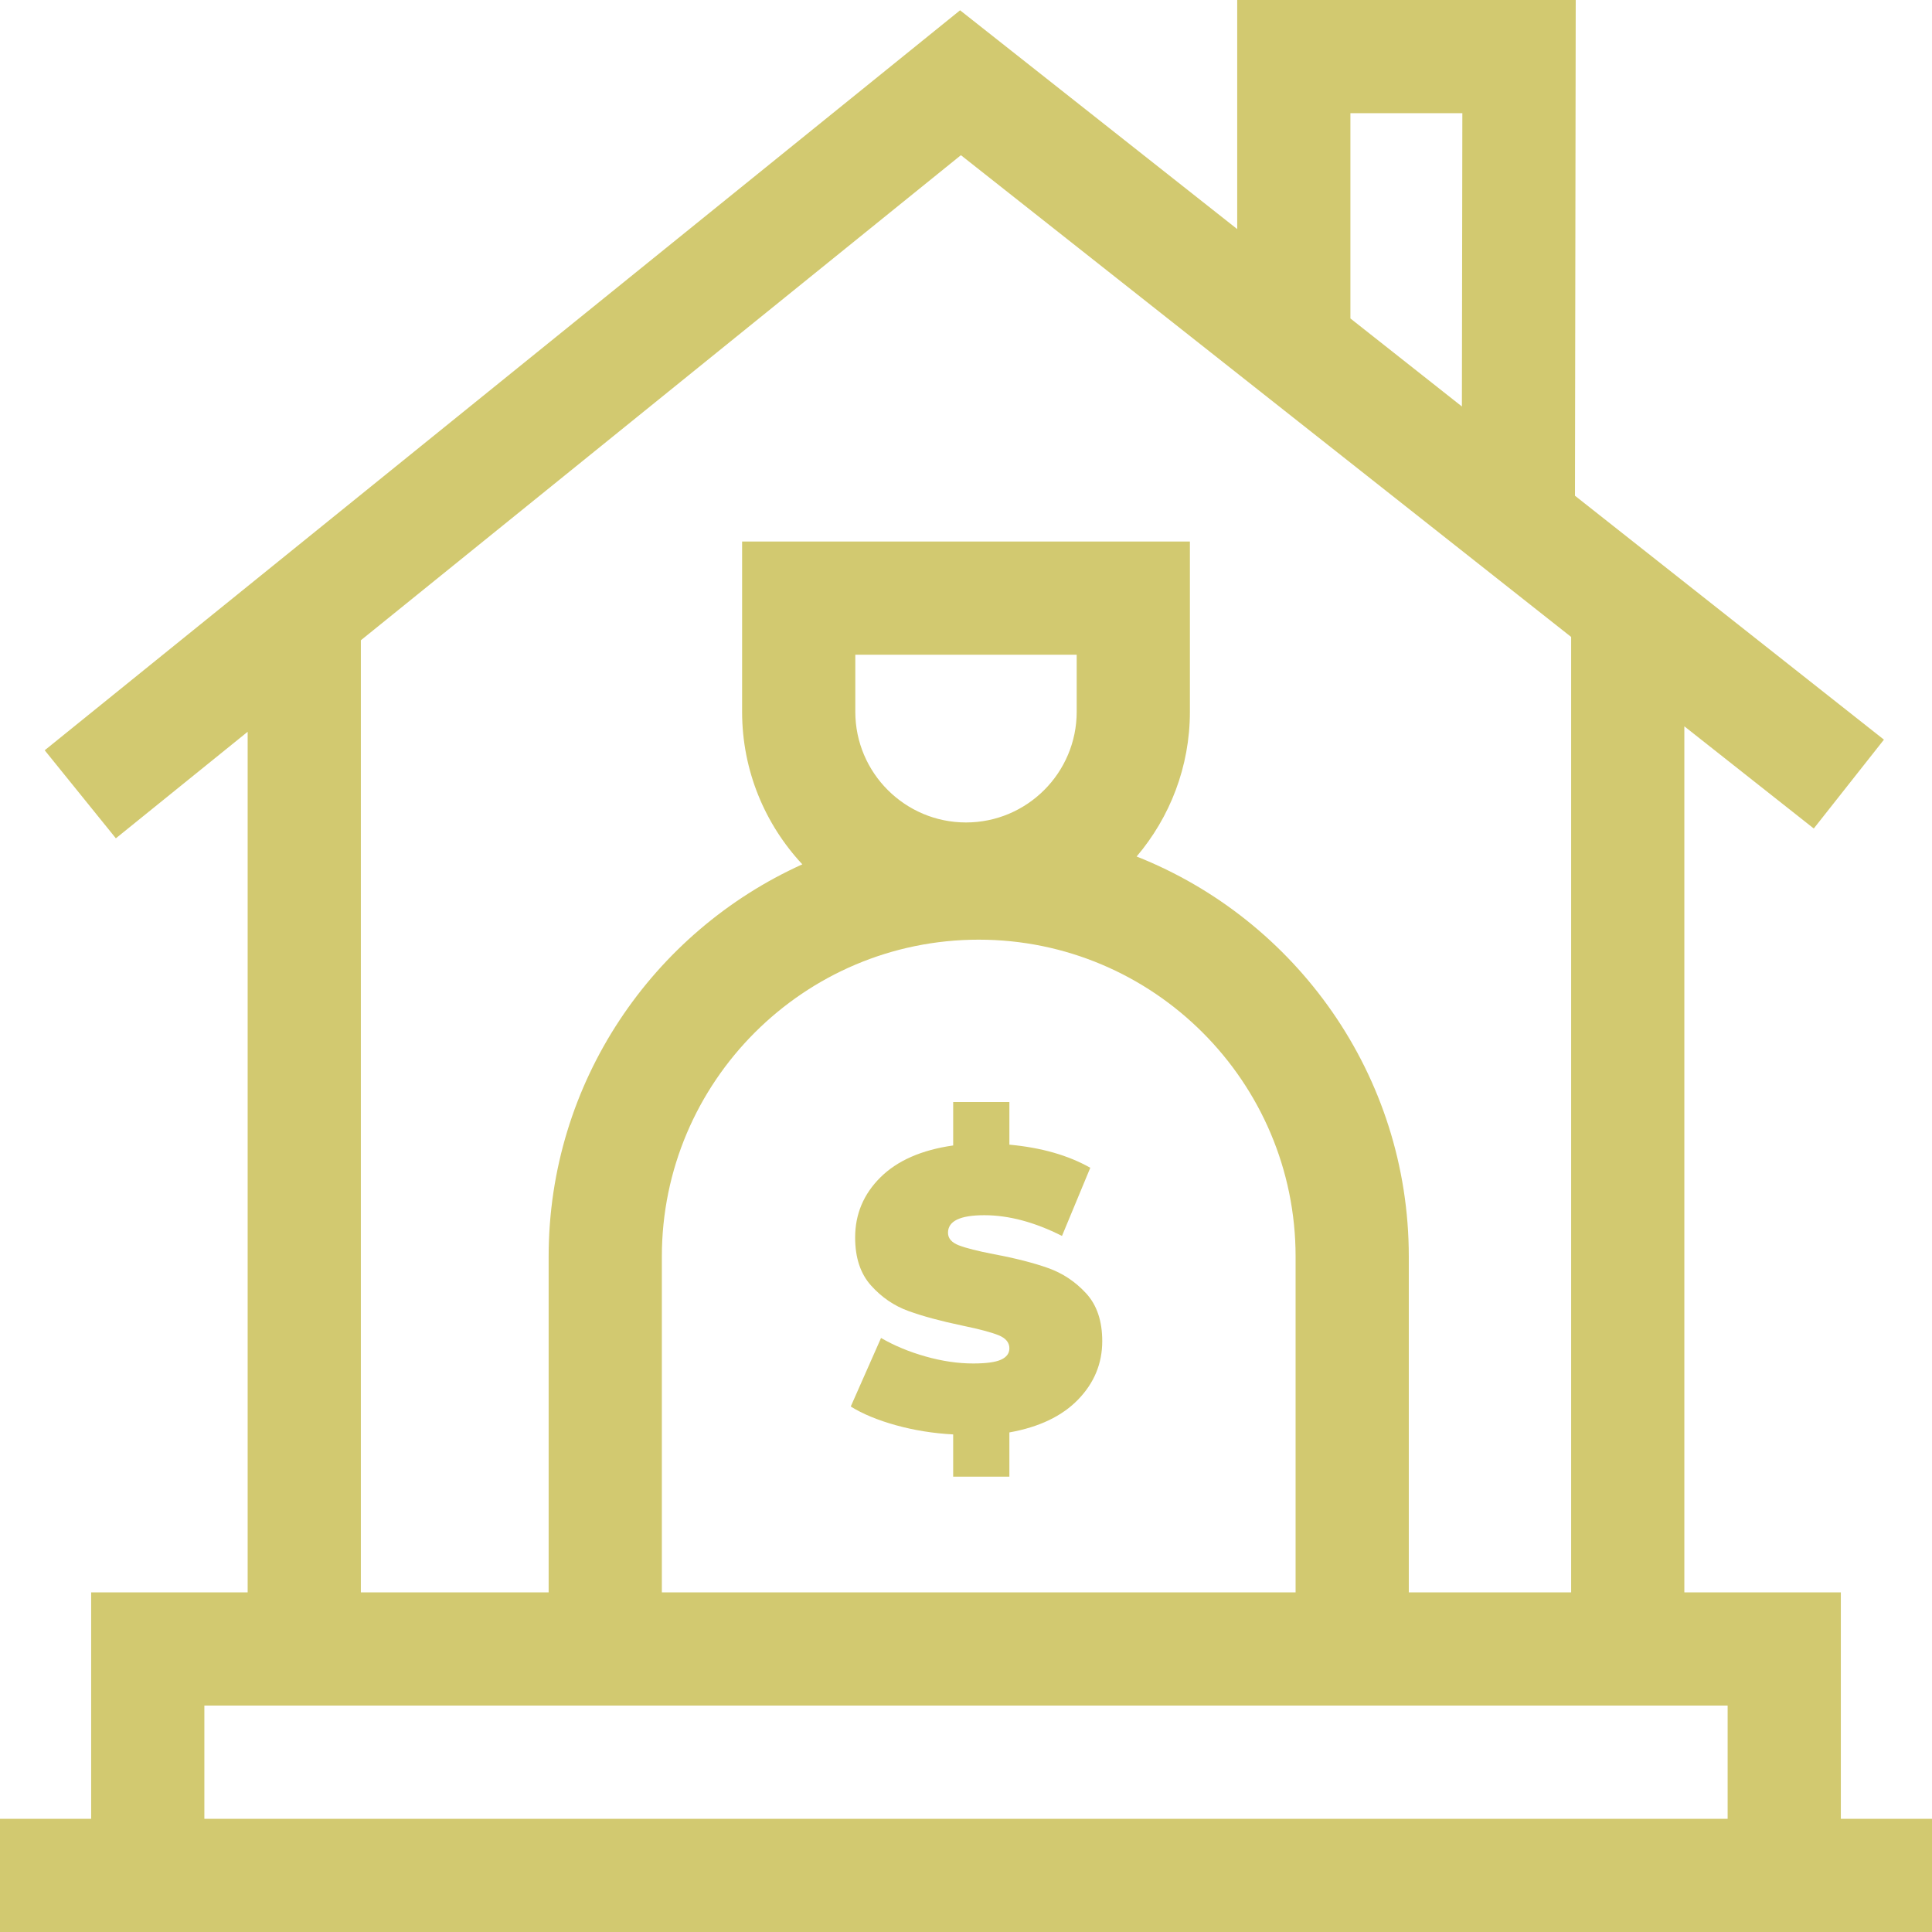 <?xml version="1.0" encoding="UTF-8"?> <svg xmlns="http://www.w3.org/2000/svg" id="Capa_1" height="512px" viewBox="0 0 512 512" width="512px"> <g> <path d="m265.277 360.332c-1.479.67-3.944 1.003-7.394 1.003-4.015 0-8.204-.616-12.569-1.848-4.367-1.231-8.31-2.869-11.83-4.912l-8.027 18.167c3.169 1.972 7.164 3.627 11.988 4.964 4.822 1.337 9.876 2.147 15.156 2.429v11.196h14.894v-11.724c7.886-1.408 13.959-4.312 18.22-8.714 4.26-4.4 6.391-9.559 6.391-15.474 0-5.35-1.426-9.575-4.277-12.675-2.853-3.098-6.216-5.334-10.088-6.707-3.873-1.373-8.626-2.587-14.259-3.644-4.367-.845-7.499-1.637-9.4-2.376s-2.853-1.848-2.853-3.327c0-3.098 3.204-4.647 9.612-4.647 6.478 0 13.344 1.832 20.597 5.493l7.499-18.062c-5.846-3.309-12.991-5.351-21.441-6.126v-11.302h-14.894v11.513c-8.38 1.198-14.805 4.014-19.275 8.45-4.473 4.437-6.707 9.754-6.707 15.949 0 5.352 1.408 9.595 4.225 12.728 2.815 3.134 6.127 5.387 9.929 6.76 3.802 1.374 8.556 2.659 14.259 3.855 4.437.916 7.622 1.761 9.56 2.535 1.936.775 2.904 1.938 2.904 3.485-.002 1.339-.741 2.342-2.22 3.011z" fill="#D2C970"></path> <path d="m487.841 482v-60h-41.472v-229.518l34.303 27.081 18.59-23.547-81.879-64.641.2-131.375h-89.71v60.71l-73.444-57.982-242.582 196.105 18.859 23.33 34.925-28.233v228.07h-41.472v60h-24.159v30h512v-30zm-129.968-452h29.665l-.119 77.72-29.546-23.326zm-262.242 139.678 159.02-128.553 161.718 127.672v253.203h-43.023v-89.004c0-48.078-29.925-89.298-72.127-106.015 8.794-10.352 14.116-23.74 14.116-38.355v-45.12h-118.67v45.12c0 15.611 6.07 29.825 15.961 40.43-39.601 17.88-67.229 57.744-67.229 103.941v89.003h-49.766zm189.704 18.947c0 16.175-13.159 29.335-29.335 29.335s-29.335-13.16-29.335-29.335v-15.12h58.67zm-25.963 60.397c46.303 0 83.974 37.67 83.974 83.974v89.004h-167.949v-89.004c0-46.304 37.671-83.974 83.975-83.974zm-205.213 232.978v-30h403.682v30z" fill="#D2C970"></path> </g> </svg> 